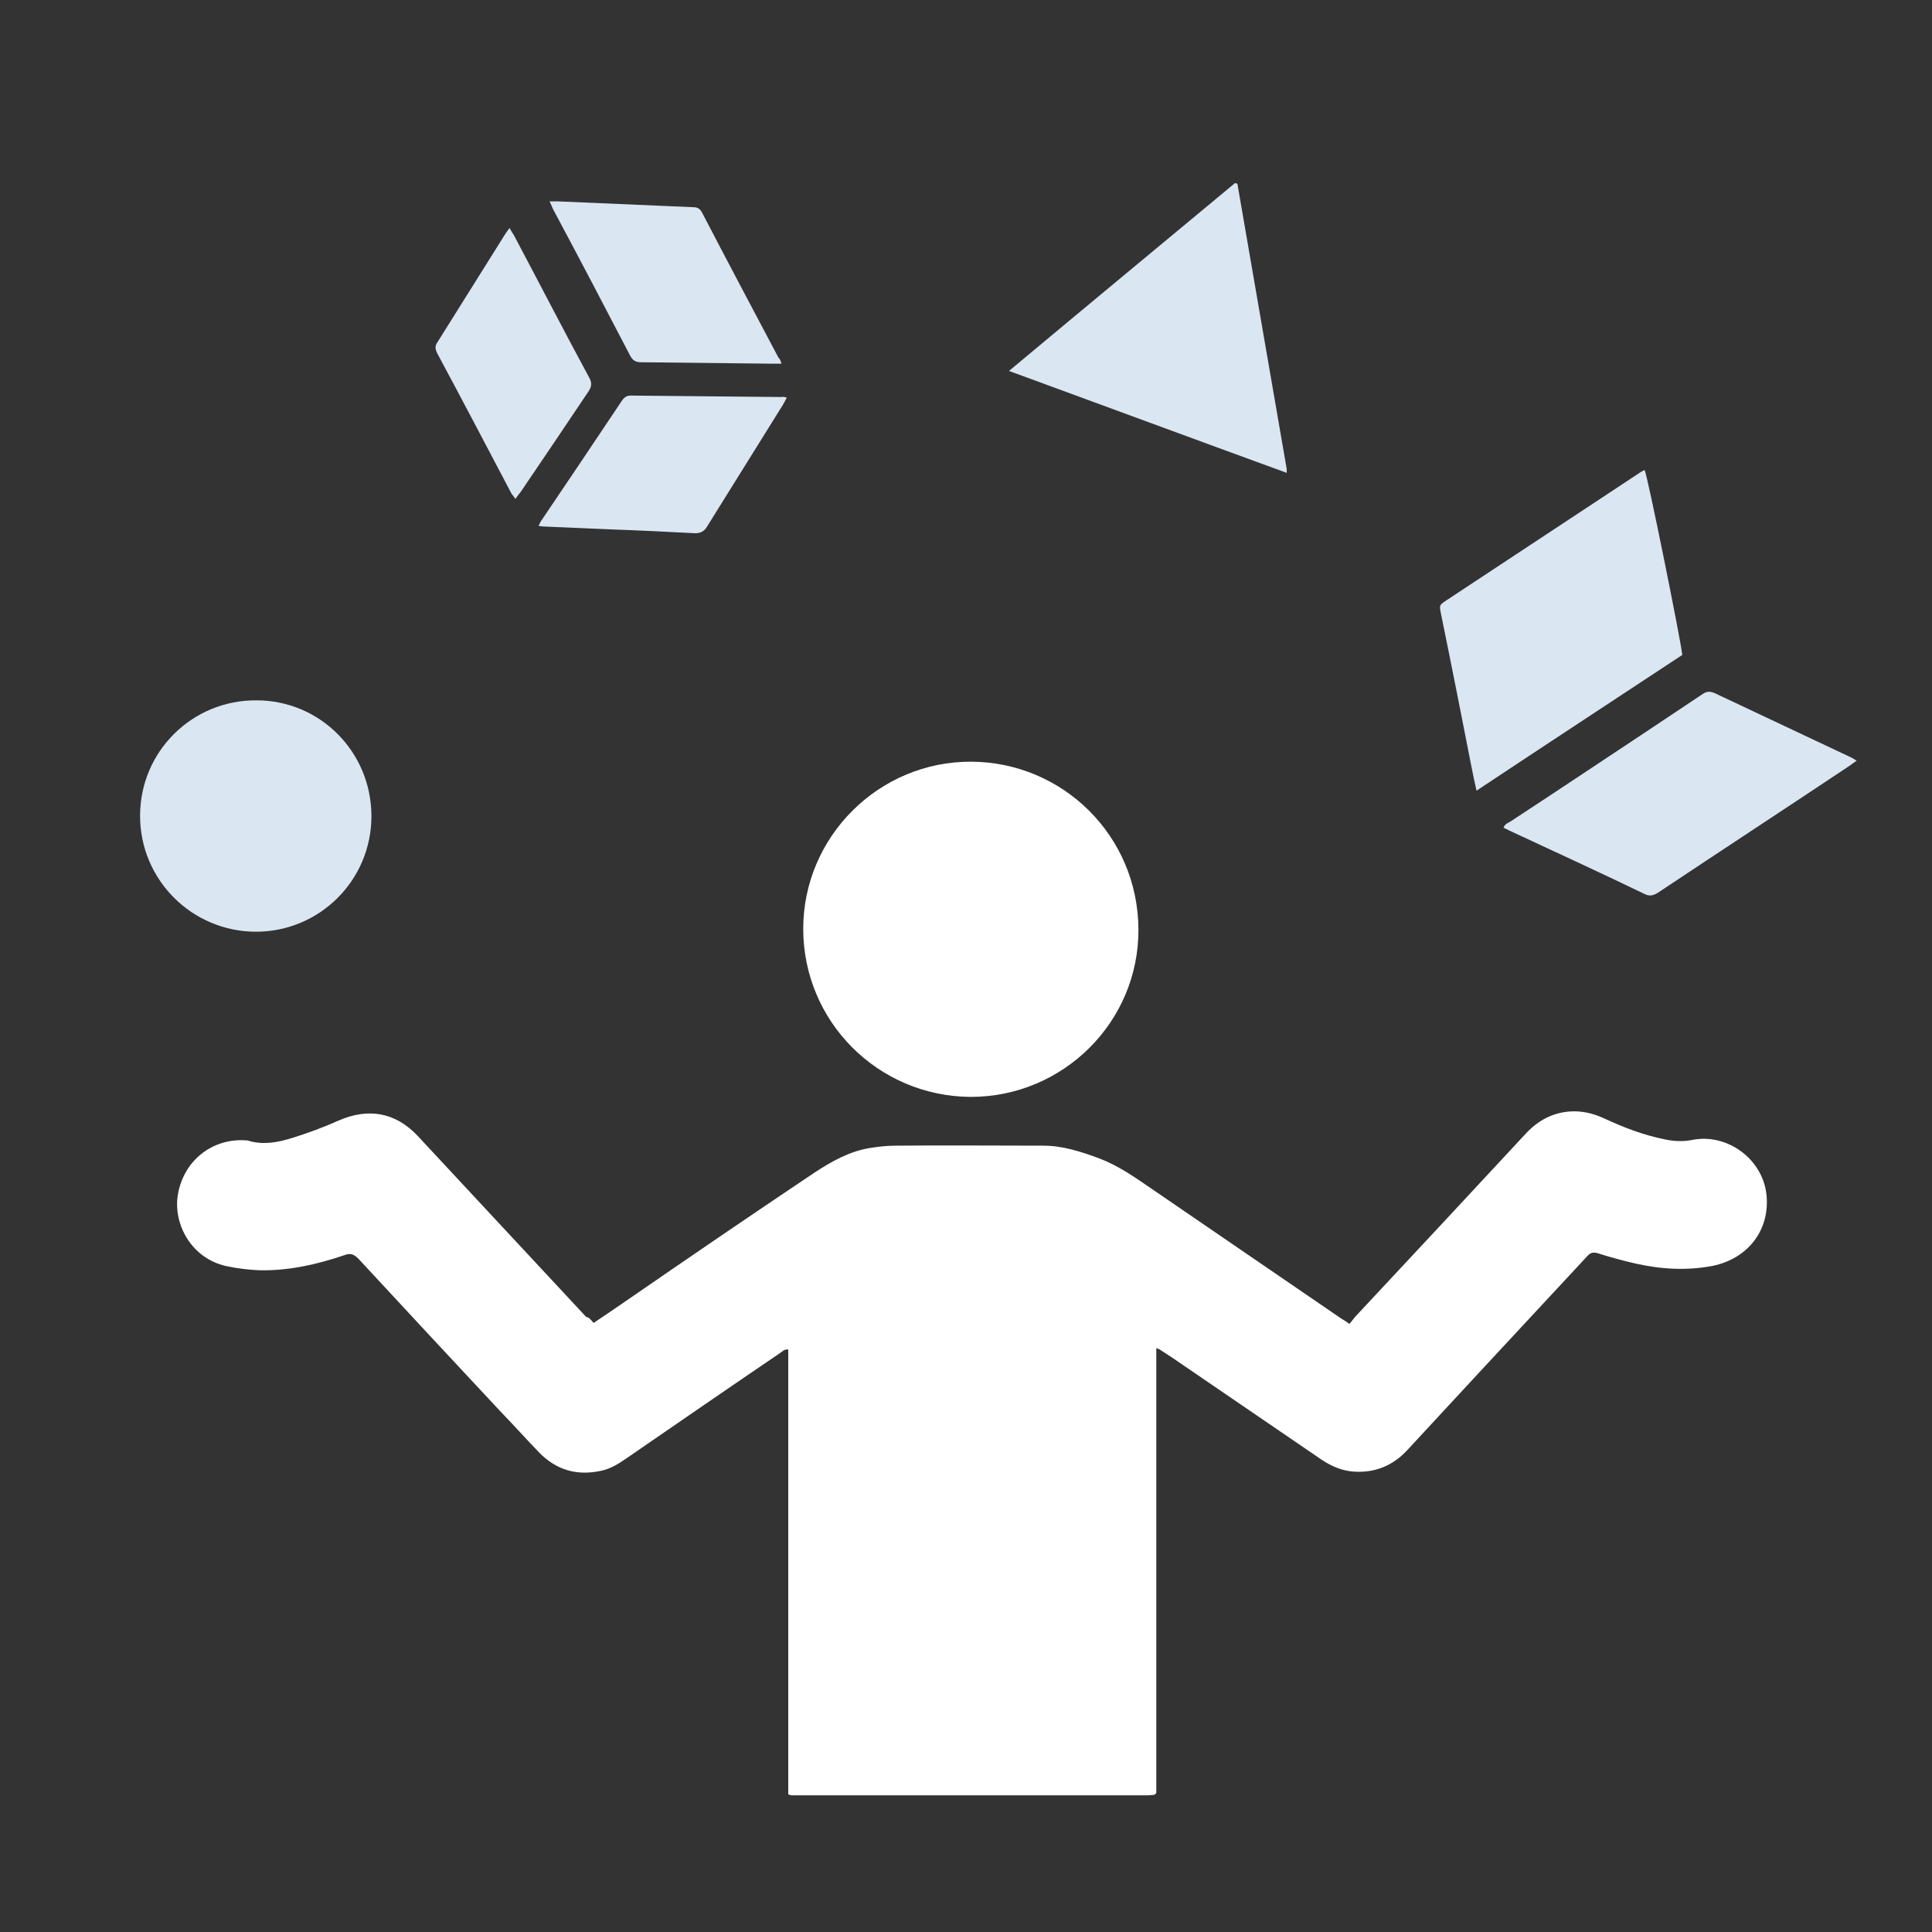 <?xml version="1.0" encoding="utf-8"?>
<!-- Generator: Adobe Illustrator 24.3.0, SVG Export Plug-In . SVG Version: 6.00 Build 0)  -->
<svg version="1.1" xmlns="http://www.w3.org/2000/svg" xmlns:xlink="http://www.w3.org/1999/xlink" x="0px" y="0px"
	 viewBox="0 0 400 400" enable-background="new 0 0 400 400" xml:space="preserve">
<rect x="0" y="0" width="400" height="400" fill="#333333" stroke="none"/>
<g id="Ebene_3" display="none">
	<rect display="inline" fill="#004070" width="400" height="400"/>
</g>
<g id="Ebene_3_Kopie" display="none">
	<rect display="inline" fill="#6D0063" width="400" height="400"/>
</g>
<g id="Ebene_1" display="none">
	<g display="inline">
		<path fill="#FFFFFF" d="M200,319.1c65.8,0,119.2-53.4,119.2-119.3S265.8,80.5,200,80.5S80.8,133.9,80.8,199.8
			S134.2,319.1,200,319.1"/>
	</g>
	<polygon display="inline" fill="#738FB4" points="290.4,173.7 226.1,173.7 226.1,109.3 173.9,109.3 173.9,173.7 109.6,173.7 
		109.6,225.9 173.9,225.9 173.9,290.3 226.1,290.3 226.1,225.9 290.4,225.9 	"/>
</g>
<g id="Ebene_2" display="none">
	<path display="inline" fill="#FFFFFF" d="M239.7,278.8c11.8,8,22.5,15.2,33.1,22.4c8.3,5.6,14,4.6,20.8-2.9
		c11.1-12.2,22.4-24.2,33.6-36.3c2.1-2.2,3.9-2.6,6.9-1.7c7.3,2.2,14.8,3.7,22.4,1.5c5.9-1.7,9.8-7.3,9.3-13.5
		c-0.4-5.6-5.5-11.3-10.9-11c-8.4,0.4-16-1.5-23.5-5c-5.3-2.5-10-0.8-14,3.1c-2.4,2.3-4.6,4.9-6.8,7.3
		c-10.1,10.8-20.2,21.6-30.4,32.6c-1.4-0.8-2.7-1.5-3.9-2.4c-13.8-9.4-27.5-19.1-41.5-28.2c-3.9-2.6-8.6-4.9-13.1-5.4
		c-9.7-1.1-19.6-0.7-29.3-1.2c-9.7-0.5-18.1,2.4-26,8c-14,10-28.3,19.4-42.8,29.3c-12-12.9-23.8-25.5-35.5-38.2
		c-5.4-5.9-10.3-7.3-17.6-4.1c-6.4,2.8-13,4.5-20.2,4.2c-6.5-0.3-11.5,4.1-12.2,10c-0.9,7.5,2.4,12.7,8.9,14.6
		c7.7,2.2,15.2,0.8,22.4-1.5c3.5-1.1,5.3-0.2,7.6,2.3c11.5,12.7,23.2,25.2,35,37.7c5.2,5.5,10.9,5.9,17.4,1.7
		c2.8-1.8,5.5-3.7,8.2-5.6c8.6-5.8,17.1-11.6,26.5-17.9c0,31.6,0,62.2,0,92.9c25.3,0,50.2,0,75.5,0c0-15.5,0-30.6,0-45.8
		C239.7,310.5,239.7,295.2,239.7,278.8z M235.9,193.4c0.7-17.8-14.4-34.2-33.7-34.3c-17.8,0-34.5,12.7-34.5,34.1
		c0,20.3,14.5,34.2,34.3,34.3C221.8,227.7,236.5,211.3,235.9,193.4z M306.8,163.6c13.2-8.7,25.5-17,38.1-25c2.7-1.7,3.5-3.5,2.9-6.4
		c-2.2-10.8-4.3-21.5-6.7-33.2c-14.1,9.3-27.7,18.2-41.6,27.4C301.9,138.5,304.2,150.5,306.8,163.6z M53.5,192.8
		c13.3,0,22.9-9.6,23.4-22.5c0.5-12.4-9.1-24-23.2-23.9c-13.6,0.1-23,10.2-23.3,23.5C30,182.7,40.6,192.8,53.5,192.8z M266.5,98
		c-3.4-19.9-6.7-38.8-10-58.3c-15.3,12.7-30.1,25-45.5,37.8C229.8,84.5,247.7,91.1,266.5,98z M313.1,172c5.7,2.7,10.6,4.4,14.9,7.2
		c9.8,6.4,18.2,6.6,27.7-1.5c8.5-7.2,18.5-12.6,28.4-19.2c-5.2-2.5-10-4-14.1-6.8c-10.5-7.1-15-9.2-23-3.5
		C337.8,154.7,322.7,165.6,313.1,172z M113.2,109.2c0,0,15.6,0.9,24.1,1.3c7.9,0.4,9.4-1.1,13.6-7.9c4.3-6.9,7.3-11.7,12.5-20.1
		c-11,0-20.4,0-29.9,0c-1,0-2.6,0.4-3.1,1.1C124.9,91.8,113.2,109.2,113.2,109.2z M161.3,74.8c-5.4-10.2-10.3-19.7-15.4-29.1
		c-0.4-0.7-1.5-1.4-2.3-1.4c-8.7-0.1-17.5-0.1-26.6-0.1c5.1,9.6,10.3,19.5,15.6,29.3c0.4,0.7,1.7,1.1,2.5,1.1
		C143.5,74.8,151.9,74.8,161.3,74.8z M107.5,103.2c3.2-4.8,13.7-18.6,13.7-18.6s6.3-7.3,1.1-15.1c-4.1-6.2-9.4-15.5-13.2-22.7
		c-5,8-12.1,16.9-16.5,24.2c-0.5,0.9-0.6,2.6-0.1,3.6C97.2,84,102.2,93.3,107.5,103.2z"/>
</g>
<g id="Ebene_4" display="none">
	<g id="CWerfV_1_" display="inline">
		<g>
			<path fill="#FFFFFF" d="M309,232c3.4,12.4,6.7,24.2,10,36.1c0.3,0.9,0.2,2,0,3c-2.6,15.4-5.3,30.8-7.7,46.3
				c-1.6,10.3-3.3,20.5-4.2,30.9c-0.7,7.4,4.5,13.2,11.2,14.1c7.7,1,15.1-3.7,16.5-11c1.7-8.9,2.8-17.9,4.2-26.9
				c2.2-13.5,4.5-27,6.5-40.5c1-6.5,3.1-13.4,1.7-19.5c-5-20.5-11.2-40.7-17.2-61c-2.7-9-8.4-15.3-18-17.1c-2.6-0.5-5.9-0.1-8.1,1.1
				c-13.5,7.5-27.4,9.3-41.9,3.8c-4.9-1.8-7.9,0-10.6,3.5c-4.6,6-6.3,13.1-6.3,20.4c-0.1,35.7,0,71.3,0,107c0,1.6,0.1,3.2,0.2,4.8
				c18.4,0,36.4,0,54.3,0c2.5-14.7,4.8-29.1,7.3-43.5c1.5-8.8,2.5-17.5-0.9-26.1c-0.7-1.7-1.3-3.4-1.6-5.2
				C303.4,245.2,303.7,238.4,309,232z M247.4,183.1c-1.2-1.3-4.5-4.4-6.6-6.3c-0.9-0.8-2.3-1.5-3.4-1.4c-4.3,0.3-8.5,1.4-12.8,1.3
				c-11.2-0.1-23.1,1.6-33.5-1.5c-20.6-6-40.5-14.7-60.7-22.3c-2.9-1.1-5.9-2.5-8.9-2.5c-13.8-0.3-27.7-0.4-41.5,0
				c-12.5,0.3-22.8,7-24.2,20.1c-1.5,12.9-1.3,25.9,1.4,38.6c3.4,15.7,10.2,29.7,23.2,39.9c10.5,8.2,22.7,12.5,35.6,15.1
				c6.5,1.3,13.1,2.2,19.6,3.3c2.4-8.5,7.2-13.5,15.3-13.5c13.9,0,24.3,5.5,28,20c8.9-3.9,12.7-13,7.8-19.9
				c-5.5-7.7-12.7-13.2-23-13.8c-13-0.7-26.2-0.9-39.1-3.1c-23.2-4-35.3-10.9-40-35.1c-1.4-6.9-1.4-14.1-2-21.2
				c0.9-0.5,5.2,2.2,6.1,4.1c2.5,5.3,5.7,10.5,7.1,16.1c3.4,13.6,11.5,21.4,25.2,23.8c7.5,1.3,15,2.6,23.1,3.9c0-13.8,0-26.4,0-39.9
				c29.2,13.8,60.7,20.2,91.3,14.4C238,196.8,240.7,190.1,247.4,183.1z M55.2,326.8c29.8,0,59.1,0,88.7,0c0-9.2-0.1-18,0-26.8
				c0-6.3,0.8-12.7-4.6-17.5c-1.8-1.6-3.8-3.6-6.1-4c-6.8-1.4-13.7-1.8-20.5-3.2c-16-3.4-31.2-8.9-43.2-20.6
				c-5.3-5.1-9.6-11.2-14.3-16.8C55.2,267.3,55.2,296.9,55.2,326.8z M278.9,107.3c-20.3-0.5-38.1,16.7-38.2,37.9
				c0,19.9,16.3,38.2,37.7,37.9c22-0.2,38.1-16.1,38.2-38C316.7,123.3,299.9,107.5,278.9,107.3z M61.9,100.3
				c-0.6,21.2,16.9,37.4,36.5,38c21.5,0.6,38.7-17.5,38.8-37.3c0.1-19.9-15.8-38.5-37.9-38.3C77.1,62.7,61.3,80.8,61.9,100.3z
				 M234,227.5c-4.3,6.3-8.3,13.4-13.4,19.4c-6,6.9-14.2,6.3-22.8,3.7c4.5,10.7,1.6,19.8-4.9,28.1c13.6,4.3,26.1,2.6,38-4
				c1.5-0.8,2.9-3.2,3-4.8C234.1,255.5,234,241.2,234,227.5z M153.1,263.9c-2.5,1.8-4.9,2.6-5.8,4.2c-2.8,5.1-0.4,12,4.4,14.5
				c6.1,3.2,12.8,1.5,16.1-3.9c1.8-3,0.5-4.9-1-7.9C165,267.5,162.2,265.5,153.1,263.9z"/>
		</g>
	</g>
</g>
<g id="THERAPEUTINNEN" display="none">
	<g id="PWtXTb_1_" display="inline">
		<g>
			<path fill="#DAE6F2" d="M305.7,220.1c-1.8,3.2-2.7,6.3-3,9.5c-0.2,2.8,0.1,5.6,0.8,8.4c1.3,5.1,2.6,10.2,3.8,15.4
				c0.2,0.8,0.2,1.8,0.1,2.7c-2.9,15.9-5.8,31.8-8.8,47.6c-1.9,10-3.7,20-5.5,30c-0.3,1.9-0.5,3.8-0.7,5.7c-1.2,0.3-51.7,0.4-53.4,0
				c-0.1-0.3-0.1-0.7-0.2-1c0-0.3,0-0.6,0-1c0-46.3,0-92.7,0-139c0-4.9,1.1-9.6,3.2-14.1c3.6-7.7,9.8-11.9,18.1-13
				c1.9-0.3,3.9-0.3,5.9-0.3c10.9,0,21.9-0.1,32.8,0c2.5,0,5,0.3,7.5,0.6c1.4,0.2,2.7,0.5,4,1c5.5,2.4,10.1,5.9,13.1,11.2
				c1.9,3.3,3.3,6.8,4.4,10.4c5.4,18.9,10.9,37.8,16.5,56.6c1,3.4,1.1,6.7,0.5,10.1c-2.5,14.3-4.8,28.6-7.2,42.9
				c-2.1,12.4-4.1,24.8-6.2,37.2c-0.2,1.4-0.5,2.8-1.1,4.2c-2.7,6.7-10,10.2-16.9,8.2c-6.8-1.9-11.1-8.8-10-15.8
				c2.9-17.2,5.8-34.5,8.7-51.7c1.5-9,3-18,4.5-27c0.2-1.1,0.1-2.1-0.2-3.1c-3.4-11.5-6.7-22.9-10-34.4
				C306.1,221.1,305.9,220.7,305.7,220.1z"/>
			<path fill="#FFFFFF" d="M154.1,204.3c0,11,0,21.7,0,32.5c-0.6,0.1-1.1,0.3-1.6,0.4c-7.4,1-14.7,1.7-22.2,1.6
				c-5.2-0.1-10.4-0.6-15.5-1.8c-5.5-1.3-9.2-4.4-10.6-10.1c-1.2-4.8-2.5-9.6-3.8-14.4c-0.7-2.6-1.4-5.2-2.3-7.8
				c-1.5-4.5-4.1-8.3-7.8-11.3c-0.2-0.2-0.5-0.4-0.8-0.6c-0.1,0-0.2,0-0.4,0c-0.1,0.6-0.2,1.3-0.3,2c-1,9.5-1,19,1.4,28.3
				c0.6,2.2,1.3,4.3,2.2,6.3c4,9.3,10.9,15.2,20.9,17.4c7.4,1.6,14.9,2,22.4,1.8c6.6-0.2,13.1-0.8,19.6-1.8
				c5.4-0.8,10.8-1.8,16.2-2.7c2.8-0.5,5.6-0.8,8.4-0.2c2.2,0.5,4.1,1.4,6,2.6c3.4,2.2,6.5,4.8,9.4,7.7c4.1,4,5.2,10.2,2.9,15.4
				c-2.2,5.2-7.3,8.6-13,8.5c-4.7,0-8.5-1.9-11.4-5.8c-1.2-1.6-2.5-3.2-3.9-4.7c-3.3-3.3-7.3-4.8-11.9-4c-3.1,0.5-6.2,0.9-9.3,1.5
				c-6.6,1.3-11.8,4.8-15.4,10.4c-0.7,1-1.3,1.4-2.6,1.4c-9.3-0.2-18.5-1-27.5-3.6c-17.7-5.2-29.8-16.6-37.1-33.4
				c-3-6.9-4.7-14.1-5.6-21.6c-1.1-9.4-0.9-18.8,0.3-28.2c0.2-2,0.2-4.1,0.4-6.1c0.5-4,1.7-7.8,3.7-11.3c3.4-6.1,8.6-9.7,15.5-11
				c2.2-0.4,4.4-0.6,6.7-0.6c4.2-0.1,36.2-0.1,40.3,0c5.5,0.1,10.7,1.5,15.4,4.3c1.5,0.9,3,2,4.2,3.2c1.2,1.2,2.6,2.1,4.2,2.9
				c10.8,5.4,21.6,10.7,32.9,15c2.5,0.9,5,1.7,7.5,2.7c2.7,1,5.4,0.9,8.2,0.3c5.6-1.3,10.9-3.4,16-5.8c6.6-3,13-6.5,19.2-10.2
				c0.5-0.3,1-0.6,1.7-0.7c-0.2,0.3-0.3,0.6-0.5,0.9c-5.3,7.3-7.8,15.5-7.9,24.5c0,3.1,0,6.3,0,9.4c0,0.8-0.2,1.4-1,1.8
				c-7.5,3.3-15,6.3-23.1,7.9c-6.8,1.4-13.5,1.2-20.2-0.9c-9-2.8-17.6-6.4-26.2-10.3C156.8,205.5,155.6,205,154.1,204.3z"/>
			<path fill="#FFFFFF" d="M67.7,111.4c0-22,17.8-39.9,39.9-39.9c22,0,39.9,17.9,39.9,39.9c0,22-18,39.9-40,39.8
				C84.6,151,67.6,132.4,67.7,111.4z"/>
			<path fill="#DAE6F2" d="M238.3,120.8c0-22,17.9-39.8,40-39.7c21.9,0.1,39.8,18,39.7,39.9c0,21.9-18,39.8-39.9,39.8
				C256.2,160.7,238.3,142.8,238.3,120.8z"/>
			<path fill="#FFFFFF" d="M129.5,287.8c0.1,6.8,2.3,12.6,7.1,17.4c4.7,4.7,10.6,6.9,17.2,6.9c0.4,1.2,0.5,19.6,0.2,21.7
				c-1.2,0.3-91,0.4-92.8,0c0-27.3,0-54.6,0-82.1c0.7,0.2,0.7,0.8,1,1.3c3.8,7.4,8.8,13.7,15.2,18.9c7.3,5.9,15.7,9.8,24.8,12.2
				c7,1.9,14.2,2.9,21.4,3.3C125.5,287.6,127.5,287.7,129.5,287.8z"/>
			<path fill="#DAE6F2" d="M208.6,255.3c1-0.8,1.9-1.6,2.7-2.4c2.7-2.6,4.8-5.6,6.6-8.8c3.4-5.9,5.8-12.2,7.9-18.7
				c0.7-2.2,1.4-4.4,2.4-6.6c0,0.3,0.1,0.6,0.1,1c0,18.1,0,36.3,0,54.4c0,1.1-0.5,1.7-1.3,2.4c-6.2,4.8-12.9,8.7-20,12
				c-9.5,4.3-19.4,7.3-29.5,10c-3.8,1-7.5,1.6-11.3,2.2c-3.8,0.6-7.6,1.3-11.4,1.8c-7.5,1-14.5-4.4-15.7-11.9
				c-1.2-7.5,3.9-14.9,11.4-16.2c3-0.6,6.1-1,9.2-1.5c1.2-0.2,2.2,0.1,3.1,0.9c0.9,0.8,1.7,1.7,2.4,2.6c1.1,1.4,2.2,2.8,3.1,4.2
				c3.2,4.8,7.9,7.1,13.4,8.1c12.2,2,24-5.4,27.5-17.2c1.4-4.9,1.3-9.8-0.2-14.6C209,256.3,208.8,255.9,208.6,255.3z"/>
		</g>
	</g>
</g>
<g id="PAEDAGOGINNEN" display="none">
	<g id="ZznafW_1_" display="inline">
		<g>
			<path fill="#FFFFFF" d="M205.5,340.5c-2.1,0.4-88.1,0.3-89.3,0c0-4.2,0-8.4,0-12.6c1.8-0.3,3.5-0.5,5.3-0.9
				c3.8-0.7,7.6-1.7,11.1-3.3c8.9-4.1,13.6-11.2,13.7-20.9c0.1-8.7-3.9-15.4-11.4-20c-0.4-0.2-0.8-0.5-1.2-0.7
				c-0.1-0.1-0.1-0.2-0.3-0.3c0.4-0.4,0.9-0.9,1.3-1.3c6-5.8,11.9-11.6,17.9-17.4c0.8-0.7,1.3-1.5,1.5-2.6c0.4-1.9,0.9-3.8,1.4-5.8
				c0.2-0.8,0.2-1.7,0-2.5c-4.6-18.1-9.2-36.2-13.8-54.4c-0.3-1-0.7-1.7-1.7-2c-1.1-0.4-2.2-0.9-3.3-1.3c-3.2,3.1-6.4,6.3-9.8,9.6
				c-0.4-1.8-0.7-3.3-1-4.8c-0.3-1.6-0.6-3.1-1-4.7c-0.1-0.4-0.4-0.9-0.7-1.1c-1.3-0.7-2.7-1.4-4.1-2.1c-0.5,0.5-0.9,0.8-1.3,1.2
				c-11,10.7-21.9,21.4-32.9,32c-0.9,0.9-1.1,1.6-0.8,2.8c3.9,17.9,7.7,35.8,11.6,53.7c0.3,1.2,0.7,2.3,1,3.5c0.2,1,0.8,1.6,1.5,2.2
				c5.7,4.9,12.1,5.6,19,3.2c3-1.1,5.9-1.4,8.9-0.6c5.7,1.5,9.9,6.4,10.3,12.3c0.5,5.8-2.7,11.3-8,13.7c-3.5,1.6-7.2,2.6-11,3.1
				c-8.4,1.2-16.7,0.5-24.6-2.8c-7.4-3.1-13.5-7.8-18.6-14c-1.4-1.8-2.4-3.8-3-5.9c-1.5-5.6-3.1-11.2-4.4-16.9
				c-3.4-15.7-6.7-31.5-10-47.2c-0.7-3.2-1.3-6.5-2-9.7c-1.2-6,1.3-11.6,6.5-14.8c12.1-7.5,24.2-15,36.3-22.5
				c7.9-4.9,15.8-9.8,23.6-14.7c1.4-0.8,2.7-1.7,4-2.7c3.6-2.6,7.7-3.8,12.1-4.1c3.2-0.2,6.5-0.3,9.7-0.3c11.5,0,22.9,0,34.4,0
				c2.5,0,4.8,0.5,7.1,1.5c12.9,5.8,25.9,11.2,39.1,16.1c0.8,0.3,1.4,0.7,1.8,1.4c2.8,5,6.4,9.4,10.8,13.2c0.3,0.2,0.6,0.4,0.9,0.6
				c-7.5,7.7-6.9,7.3-11,16.2c-8.5-2.7-16.9-6-25.4-9.3C205.5,248.8,205.5,294.6,205.5,340.5z"/>
			<path fill="#DAE6F2" d="M302.8,245.5c-0.4,0.6-0.7,1-1,1.5c-3.4,5.7-4.4,11.8-2.8,18.2c1.3,5.1,2.7,10.2,4.1,15.3
				c0.3,0.9,0.3,1.8,0.2,2.8c-1.7,10.5-3.4,20.9-5.1,31.4c-1.3,8.2-2.6,16.3-3.9,24.5c-0.1,0.5-0.2,0.9-0.3,1.4
				c-18.2,0-36.2,0-54.4,0c0-0.6-0.1-1.2-0.1-1.7c0-4.3,0-8.5,0-12.8c0-33.3,0-66.7,0-100c0-5.4,1.3-10.6,3.9-15.3
				c1.8-3.2,4.2-5.7,7.3-7.6c0.9-0.5,1.6-0.6,2.5-0.2c6.7,3,13.8,4.3,21.2,4.1c7.2-0.2,14.1-2,20.6-5.2c0.4-0.2,0.9-0.4,1.3-0.6
				c0.1,0,0.2,0,0.5-0.1c-0.2,0.8-0.3,1.5-0.5,2.2c-0.8,3.6-0.9,7.2,0.1,10.8c0.6,2.2,1.5,4.2,2.8,6c4,5.4,9.2,8.8,15.9,9.8
				c3.9,0.6,7.4-0.3,10.7-2.3c0.5-0.3,0.9-0.6,1.4-0.8c0,0,0.1,0,0.3-0.1c0.2,0.5,0.4,0.9,0.5,1.4c4.1,14.2,8.2,28.4,12.3,42.5
				c0.7,2.5,1.5,4.9,2,7.4c0.3,1.5,0.4,3.1,0.2,4.6c-1.4,9.4-3,18.8-4.5,28.3c-1.6,9.7-3.1,19.4-4.7,29c-1.3,7.9-2.5,15.9-3.8,23.8
				c-1.2,7.1-7.4,12.1-14.6,12.1c-7.1-0.1-13.1-5.3-14.3-12.2c-0.5-2.8,0.1-5.5,0.6-8.2c1.5-9.6,3.1-19.3,4.6-28.9
				c1.5-9.6,3.1-19.3,4.6-28.9c0.8-4.9,1.6-9.8,2.4-14.7c0.1-0.8,0.1-1.7-0.1-2.5c-3.1-11.1-6.2-22.3-9.3-33.4
				C303.2,246.5,303.1,246.1,302.8,245.5z"/>
			<path fill="#FFFFFF" d="M160.7,75c21.1,0,38.3,17.1,38.3,38.2c0,21.2-17.2,38.4-38.3,38.3c-21.2-0.1-38.2-17.2-38.2-38.3
				C122.5,92.1,139.6,75,160.7,75z"/>
			<path fill="#DAE6F2" d="M272.9,119.8c21.1,0,38.1,17,38.1,38.1c0,21.1-17.1,38.2-38.1,38.2c-21,0-38.1-17.1-38.1-38.2
				C234.8,136.9,251.9,119.8,272.9,119.8z"/>
			<path fill="#DAE6F2" d="M134.9,260.8c-0.7,0.6-1.1,1-1.5,1.3c-7.7,6.3-15.4,12.5-23,18.8c-0.7,0.6-1.3,1.3-2.4,0.7
				c-1.2-0.6-2.5-0.9-2.9-2.5c-0.8-3.8-1.7-7.6-2.5-11.4c-2.6-12.3-5.2-24.7-7.9-37c-0.3-1.3-0.1-2.1,0.9-3.1
				c7.4-7.1,14.7-14.3,22-21.4c0.3-0.3,0.7-0.6,1.2-1c0.2,0.6,0.3,1,0.4,1.5c3.2,15.9,6.5,31.8,9.6,47.8c0.4,2,1.3,3.6,2.5,5
				c0.3,0.3,0.8,0.5,1.2,0.7C133.3,260.5,133.9,260.6,134.9,260.8z"/>
			<path fill="#FFFFFF" d="M315.3,193.6c3.8,0.4,7.5,1.8,10.5,4.7c2.4,2.3,3.1,5.1,1.9,8.2c-1.3,3.1-2.6,6.2-4.6,8.9
				c-3,4.2-6,4.8-10.4,2.2c-5.5-3.1-7.2-7.3-5.4-13.3c0.5-1.6,1.2-3.2,1.9-4.7c0.5-1.2,1.1-2.3,1.6-3.5
				C311.7,194.1,312.6,193.6,315.3,193.6z"/>
			<path fill="#DAE6F2" d="M146.4,250.5c-3.6-0.7-7-1.5-10.7-2.2c-0.3-1.5-0.7-3-1-4.5c-1.8-9-3.6-18.1-5.5-27.1
				c-0.3-1.4,0-2.4,1.1-3.3c1.8-1.6,3.5-3.4,5.2-5c0.2,0,0.3,0,0.4,0c0,0,0.1,0.1,0.1,0.1c0.1,0.2,0.2,0.5,0.3,0.7
				c3.4,13.6,6.9,27.1,10.3,40.7C146.5,250,146.4,250.1,146.4,250.5z"/>
		</g>
	</g>
</g>
<g id="PFLEGENDE" display="none">
	<path display="inline" fill="#FFFFFF" d="M157.4,225.8c0,2.4,0,4.9,0,7.4c-1.4,0.1-2.6,0.1-3.9,0.3c-5.1,0.8-10.2,1.7-15.3,2.5
		c-8.6,1.4-17.3,2.3-26.1,2.3c-5.3,0-10.6-0.5-15.8-1.8c-4.6-1.1-7.5-3.6-8.7-8.3c-1.1-4.4-2.3-8.9-3.5-13.3
		c-0.2-0.8-0.4-1.5-0.7-2.3c-0.2,0.2-0.3,0.2-0.3,0.3c-2.3,5.9-4.1,11.9-4,18.3c0,1.3,0.2,2.7,0.4,4c0.6,3,2.2,5.5,4.7,7.4
		c3.1,2.4,6.8,3.8,10.6,4.7c7.3,1.7,14.7,2,22.1,1.8c6.4-0.2,12.8-0.8,19.1-1.8c5.4-0.8,10.8-1.7,16.2-2.7
		c5.6-1.1,10.6-0.1,15.1,3.2c2.8,2.1,5.5,4.2,8.1,6.6c4.6,4.3,5.9,10.9,3.3,16.6c-2.5,5.7-8.3,9.2-14.5,8.7
		c-3.3-0.2-6.2-1.5-8.7-3.7c-2-1.8-2.1-1.7-4.6-1.3c-12.3,2.2-24.7,3.8-37.3,3.8c-9.6,0-19.1-0.7-28.3-3.3c-7-2-13.5-4.9-19.2-9.5
		c-9-7.1-14.2-16.4-15.8-27.7c-1.3-8.7-0.2-17.2,2.2-25.6c3.8-13.5,10.1-25.8,18.1-37.4c0.3-0.4,0.6-0.9,0.9-1.3
		c3.8-5.5,9.2-8.6,15.8-9.2c4.3-0.4,8.6-0.4,12.9-0.4c12.6,0,25.3,0,37.9,0c4.9,0,9.2,1.4,13.2,4.1c2.5,1.6,4.6,3.6,6.6,5.8
		c3,3.2,5.6,6.7,8,10.3c4.6,7,9.1,14.2,13.8,21.1c3,4.5,6.3,8.7,9.5,13c1.1,1.4,2.4,2.7,3.6,4c2.5,2.6,5.4,4.7,8.7,6.4
		c8.4,4.2,17.2,7.3,26.3,9.8c0.5,0.1,1,0.2,1.4,0.4c0.3,0.2,0.7,0.5,0.7,0.9c0.4,3.2,0.7,6.3,1,9.6c-0.3,0.1-0.7,0.3-1.1,0.4
		c-9.5,2.9-19.1,5.7-28.6,8.6c-1,0.3-1.6,0.1-2.4-0.6c-2.6-2.4-5.6-4.3-9.2-5c-0.4-0.1-0.9-0.1-1.3-0.2c-0.4-0.2-0.9-0.4-1.1-0.7
		c-4.3-6.7-10.6-11.2-17.2-15.2c-1.5-0.9-3.2-1.5-4.8-2.1c-0.8-0.3-1.5-0.7-2-1.5c-1.5-2.1-3.1-4.2-4.6-6.3
		c-0.3-0.4-0.6-0.8-0.9-1.3C157.6,225.7,157.5,225.7,157.4,225.8z M157.4,200.9c0-12-9.6-21.7-21.6-21.7c-12,0-21.6,9.6-21.6,21.7
		c0,12,9.6,21.7,21.6,21.7C147.8,222.6,157.4,212.9,157.4,200.9z"/>
	<path display="inline" fill="#DAE6F2" d="M207.2,268.1c9.2-2.8,18.3-5.5,27.4-8.2c0.3,0.6,0.6,1.1,0.8,1.5
		c8,14.8,20.4,23.6,36.9,26.4c2.9,0.5,2.3-0.1,3.4,2.7c1.3,3.3,2.7,6.5,3.1,10.1c0.4,3.2,0.4,6.4-0.5,9.5c-0.8,2.7-2.3,4.9-4.4,6.7
		c-0.8,0.7-1.5,1.4-2.2,2.1c-3.8,3.7-8.1,6.6-13.3,8.3c-18.7,6.2-37.4,12.5-56,18.8c-2.1,0.7-4.2,1.1-6.4,1.1
		c-24.4,0.1-48.8,0.3-73.2,0.4c-3,0-6,0.2-8.9-0.1c-7-0.6-12.7-6.6-13-13.6c-0.4-7.4,4.5-13.9,11.6-15.3c1.3-0.3,2.6-0.3,4-0.3
		c21.4-0.2,42.7-0.3,64.1-0.4c4.3,0,8.6-0.1,13-0.2c0.7,0,1.5-0.1,2.2-0.4c11.2-3.7,22.3-7.5,33.5-11.2c0.4-0.1,0.8-0.3,1.2-0.5
		c-1.3-1.5-3.6-2.4-8.9-3.8C218.2,290.1,213.7,278.8,207.2,268.1z"/>
	<path display="inline" fill="#DAE6F2" d="M44.2,263.7c1.5,0,2.7,0,4,0c0.7,0,1,0.5,1.4,0.9c1.4,1.6,2.7,3.2,4.1,4.7
		c7.6,7.9,16.9,12.9,27.2,16c6.7,2,13.5,3.1,20.4,3.7c10.2,0.8,20.5,0.5,30.6-0.6c5.5-0.6,11-1.4,16.5-2.2c1.3-0.2,2.3-0.1,3.4,0.7
		c15.7,9.7,36.3-0.1,38.7-18.4c0.1-0.8,0.2-1.7,0.3-2.8c0.6,0.5,1,0.8,1.4,1.1c2.1,2,3.9,4.3,5.4,6.7c5.6,8.9,9.6,18.5,12.4,28.6
		c0.1,0.2,0.1,0.5,0.1,0.9c-0.5,0.2-0.9,0.4-1.3,0.5c-4.9,1.6-9.7,3.2-14.6,4.8c-0.9,0.3-1.9,0.4-2.8,0.4
		c-18.2,0.1-36.3,0.3-54.5,0.4c-7.1,0.1-14.3,0.1-21.4,0.2c-12.4,0.1-22.3,8.9-23.9,21.3c-0.4,3.6,0,7.2,1.2,10.7
		c0.2,0.5,0.3,1,0.6,1.6c-16.5,0-32.8,0-49.2,0C44.2,316.4,44.2,290.1,44.2,263.7z"/>
	<path display="inline" fill="#DAE6F2" d="M286.6,288c17.8-3.2,31-12.5,38.5-29c7.4-16.5,5.7-32.6-3.7-48.2
		c15.8-0.1,31.2,1.3,46.7,3.3c-0.2,0.7-0.3,1.1-0.4,1.5c-10.9,30.6-21.8,61.1-32.6,91.7c-3.9,11.1-11.3,19.1-21.5,24.8
		c-7.4,4.1-15.4,6.8-23.6,8.6c-8.3,1.8-16.7,2.8-25.2,3.3c-8.7,0.5-17.5,0.4-26.2-0.1c-0.3,0-0.5-0.1-0.9-0.1c0.3-0.7,1-0.7,1.5-0.9
		c10.8-4.2,21.6-8.3,32.4-12.4c3.9-1.5,7.5-3.4,10.5-6.3c4.7-4.5,7.2-10.1,7.8-16.5c0.6-6.1-0.4-12-2.6-17.7c-0.2-0.5-0.4-1-0.5-1.5
		C286.6,288.4,286.6,288.3,286.6,288z"/>
	<path display="inline" fill="#FFFFFF" d="M150.8,114.3c0.2,20.3-16.3,38.9-39,38.9c-22.5,0-39.1-18.4-39-39.1
		c0.1-21.6,17.5-39,39.2-38.9C134.2,75.3,151,93.6,150.8,114.3z"/>
	<path display="inline" fill="#DAE6F2" d="M240.8,238.5c0-21.5,17.4-38.9,39-38.9c21.6,0,39,17.4,39,39.1
		c0,21.5-17.5,38.9-39.1,38.8C258.1,277.5,240.8,260.1,240.8,238.5z"/>
	<path display="inline" fill="#DAE6F2" d="M131.3,185.7c0,3.7,0,7.2,0,10.8c-2,0-3.7,0-5.5,0c-1.7,0-3.5-0.1-5.2,0.1
		c-0.3,2.6-0.2,7.6,0.2,8.9c3.4,0,6.8,0,10.5,0c0,3.6,0,7.1,0,10.7c3.1,0.1,5.9,0.1,8.8,0c0.2-3.7-0.1-7.2,0.2-10.8
		c3.6,0,7,0,10.6,0c0-3,0-5.9,0-8.9c-3.6,0-7.1,0-10.6,0c-0.2-3.7,0-7.2-0.1-10.7C137.2,185.7,134.4,185.7,131.3,185.7z"/>
	<path display="inline" fill="#FFFFFF" d="M131.3,185.7c3.1,0,5.9,0,8.9,0c0.2,3.6,0,7.1,0.1,10.7c3.6,0,7.1,0,10.6,0
		c0,3.1,0,5.9,0,8.9c-3.5,0-6.9,0-10.6,0c-0.4,3.6,0,7.1-0.2,10.8c-2.9,0.1-5.8,0.1-8.8,0c0-3.6,0-7.1,0-10.7c-3.7,0-7.1,0-10.5,0
		c-0.4-1.3-0.5-6.3-0.2-8.9c1.7-0.2,3.4-0.1,5.2-0.1c1.8,0,3.5,0,5.5,0C131.3,192.8,131.3,189.3,131.3,185.7z"/>
</g>
<g id="ANGEHOERIGE" display="none">
	<path display="inline" fill="#FFFFFF" d="M123.2,169.5c-0.3,0.6-0.5,1-0.7,1.4c-4.2,8.6-2.8,18.4,3.7,25.4c2.8,3,5.6,5.9,8.4,8.8
		c0.5,0.5,0.7,1,0.7,1.7c0,4.3,0,8.5,0,12.8c-0.1,6.2-0.2,12.4-0.2,18.5c0,32.2,0,64.3,0,96.5c0,0.7,0,1.5,0,2.2
		c-1.4,0.4-78.9,0.4-80.6,0.1c0-10.2,0-20.4,0-30.7c0.7,0,1,0.5,1.4,0.9c5.6,4.8,11.1,9.7,16.7,14.4c2.6,2.2,5.3,4.1,8.1,6
		c4.2,2.8,8.9,4.3,14,4.3c11.1-0.1,20.4-8.6,21.7-19.6c1-8.6-3.3-17.9-12-22.4c-1-0.5-2.1-1.1-2.9-1.9c-6.3-5.4-12.6-10.8-18.8-16.4
		c-5.9-5.3-11.7-10.9-17.6-16.3c-0.3-0.3-0.7-0.6-1.1-0.9c0.3-0.7,0.5-1.3,0.7-1.8c2.1-5,4.3-10,6.4-15c2.6-6.3,2.3-12.6-0.7-18.7
		c-0.2-0.4-0.4-0.7-0.8-1.3c-5.6,12.8-10.7,25.6-15.7,38.4c0.3,0.3,0.5,0.6,0.8,0.9c12.3,11.6,24.6,23.2,37.5,34.2
		c1.5,1.2,2.9,2.5,4.5,3.6c1.3,1,2.7,1.9,4.1,2.7c5.9,3.1,8.9,9.8,7.1,16.2c-1.8,6.4-7.9,10.5-14.6,10c-2.7-0.2-5.1-1-7.3-2.5
		c-2.7-1.8-5.3-3.6-7.8-5.6c-9.7-7.9-18.9-16.4-28.1-24.9c-7.3-6.8-14.5-13.7-21.8-20.5c-3.1-2.9-4.6-6.5-4.5-10.7
		c0.1-1.5,0.4-3,0.9-4.4c7.5-19.7,15.2-39.3,24.1-58.3c1.6-3.4,3.3-6.7,5.1-9.9c1.8-3,3.7-6,5.8-8.8c3.3-4.6,8-7,13.5-8.1
		c0.4-0.1,0.8-0.2,1.3-0.2c1.9-0.3,3.6-0.2,5.5,0.5c12.3,4.4,24.5,4.3,36.7-0.3C118.8,168.6,120.9,169.2,123.2,169.5z"/>
	<path display="inline" fill="#DAE6F2" d="M250.8,249c-2.5,0.4-4.8,0.7-7.1,1c-1.7,0.2-3.5,0.5-5.2,0.8c-3.5,0.6-6.6,2-9.5,4
		c-0.5,0.3-1,0.6-1.7,1.1c0-0.8-0.1-1.4-0.1-1.9c0-4,0-8,0-12c0-2.4-1.5-4.1-3.9-4.6c-2.5-0.5-5,1.3-5.4,3.8
		c-0.1,0.6-0.1,1.3-0.1,1.9c0,6.6,0,13.2,0,19.8c0,1.2-0.3,2.1-1,3.1c-6.5,8.1-6.5,19.5-0.1,27.6c0.8,1,1.1,1.9,1.1,3.2
		c0,14.6,0,29.1,0,43.7c0,0.6,0,1.3,0,2.1c-3.5,0.3-6.8,0.1-10.1,0.1c-3.4,0-6.7,0-10.1,0c-3.3,0-6.6,0-9.9,0c-3.3,0-6.7,0-10.2,0
		c0-0.9,0-1.7,0-2.4c0-32.2,0-64.4,0-96.6c0-0.6,0-1.3,0-1.9c-0.2-2.5-2.1-4.4-4.6-4.4c-2.5,0-4.5,1.8-4.7,4.3c-0.1,0.6,0,1.3,0,1.9
		c0,34.3,0,68.7,0,103c0,1.3,0,2.7-0.2,4c-0.9,5.6-5,9.1-10.7,9.3c-1.3,0.1-2.7,0-4-0.2c-2.9-0.5-5.1-2-6.7-4.5
		c-1.2-2-1.9-4.2-2-6.5c0-0.8,0-1.6,0-2.4c0-39.7,0-79.5,0-119.2c0-5.1,0.2-10.2,0.3-15.3c0-0.4,0.1-0.7,0.2-1.2
		c8.1,1.4,15.2-0.5,20.9-6.6c5.7-6,7.1-13.3,5.2-21.5c0.7,0.4,1.1,0.6,1.4,0.8c9.8,6.3,20.6,8.9,32.1,7.9
		c10.2-0.9,19.3-4.6,27.3-11.1c1.1-0.9,2-1.2,3.3-0.7c1.1,0.5,2.3,0.8,3.4,1.3c7.3,3.2,11.1,8.8,11.9,16.7c0.2,1.8,0.2,3.6,0.2,5.4
		c0,14.7,0,29.3,0,44C250.8,247.5,250.8,248.2,250.8,249z"/>
	<path display="inline" fill="#FFFFFF" d="M324.2,187.3c-2.6,2.5-4.4,5.1-5.6,8.2c-1.1,2.9-1.6,6-1.5,9.1c0.1,4.5-0.3,9.1-1.4,13.5
		c-0.3,1.3-0.8,2.7-1.2,4c-1.5,4.4-4.2,7.8-8.2,10.3c-4.9,3.1-10.1,5.4-15.6,7.4c-9.7,3.5-19.6,5.7-29.7,7.6c-0.2,0-0.5,0-1,0
		c0-0.7,0-1.4,0-2.1c0-14.8,0-29.5,0-44.3c0-3.7-0.4-7.3-1.5-10.9c-2.6-8.4-8-14.2-15.9-17.8c-0.6-0.3-1.2-0.6-2-0.9
		c0.3-0.5,0.5-0.9,0.8-1.3c3.7-5.2,6.3-10.9,7.8-17.1c0.2-0.9,0.7-1.5,1.4-2c2.7-1.6,5.6-2.7,8.7-2.8c4.7-0.2,9.5-0.2,14.2-0.2
		c0.7,0,1.5,0.3,2.2,0.5c5.5,1.9,11.2,2.9,17.1,2.8c5.5,0,10.9-0.9,16.1-2.8c1.3-0.5,2.7-0.7,4.1-0.7c3.6,0.1,7.3,0,10.9,0.2
		c3.8,0.3,7.3,1.4,10.6,3.3c4.4,2.5,7.2,6.2,9,10.8c2.6,6.8,4.5,13.8,6,20.9c1.7,8.3,2.7,16.6,2.6,25.1c-0.1,8.6-1.3,17.1-4.2,25.3
		c-4.4,12.2-12.2,21.6-23.1,28.5c-8.1,5.1-16.8,8.8-25.8,11.8c-10.8,3.6-21.9,6.2-33.2,8.1c-5.8,1-11.6,1.8-17.4,2.6
		c-0.9,0.1-1.7,0.5-2.4,1.2c-1,1.1-2,2.1-3,3.1c-5,5-12.8,5.1-17.9,0.3c-5.1-4.8-5.4-12.7-0.7-17.9c2.1-2.3,4.4-4.4,6.7-6.6
		c3.4-3.2,7.4-4.7,12.1-5.3c12.4-1.5,24.7-3.5,36.8-6.7c8.8-2.3,17.5-5.1,25.6-9.3c1.8-0.9,3.6-2,5.4-3.1
		c7.7-4.7,12.2-11.7,14.1-20.4c1.3-5.9,1.6-11.9,1-18c-0.4-4.3-1.1-8.6-1.7-12.8C324.5,188.6,324.4,188.1,324.2,187.3z"/>
	<path display="inline" fill="#FFFFFF" d="M139.3,120.6c0.2,22.8-18.6,41.8-41.6,41.7c-23-0.1-41.6-18.6-41.7-41.6
		C55.9,97.7,74.6,79,97.6,79C120.9,78.9,139.4,98.1,139.3,120.6z"/>
	<path display="inline" fill="#FFFFFF" d="M251.3,100.6c-0.2-22,17.7-41.4,41.4-41.4c22.7,0,41.3,18.6,41.3,41.4
		c-0.1,23.9-19.6,41.4-41.4,41.4C269.9,141.9,251.1,123.2,251.3,100.6z"/>
	<path display="inline" fill="#DAE6F2" d="M241.4,140.7c0,22.9-18.5,41.4-41.4,41.4c-22.7,0-41.3-18.6-41.3-41.4
		c0-22.9,18.6-41.3,41.5-41.3C222.5,99.3,241.4,117.7,241.4,140.7z"/>
	<path display="inline" fill="#FFFFFF" d="M260.2,292.5c2.6-0.5,5.2-0.9,7.7-1.3c15.1-2.7,30-6.3,44.3-12.1
		c7.4-3,14.4-6.6,20.9-11.2c3.6-2.6,7-5.4,10-8.7c0.3-0.3,0.6-0.6,0.9-0.9c0.4,1.3,0.4,69.1,0.1,70.9c-27.9,0-55.8,0-83.8,0
		c-0.1-0.4-0.2-0.9-0.2-1.3c0-11.4,0-22.7,0-34.1C260.1,293.4,260.2,293,260.2,292.5z"/>
	<path display="inline" fill="#DAE6F2" d="M227.2,301c4.3,1.2,8.5,1.4,12.6,0.3c4.1-1.1,7.6-3.3,10.7-6.5c0.1,0.6,0.2,1,0.2,1.3
		c0,17.3,0,34.6,0,52c0,1.1-0.1,2.1-0.3,3.2c-0.9,4.6-4.4,8-9,8.5c-1.9,0.2-3.8,0.2-5.7-0.1c-3-0.4-5.2-2.1-6.7-4.7
		c-1.3-2.2-1.9-4.5-1.9-7c0-15.1,0-30.3,0-45.4C227.1,302.1,227.2,301.7,227.2,301z"/>
	<path display="inline" fill="#FFFFFF" d="M129.5,180.3c0.3-4.8,2.8-8.9,7.7-11c5-2.1,9.7-1.4,13.7,2.3c3.1,2.9,6,6,8.7,9.2
		c4.4,5.2,3.8,12.9-1.2,17.5c-4.9,4.6-12.6,4.6-17.4-0.1c-2.9-2.9-5.7-5.9-8.5-8.9C130.4,186.9,129.5,184,129.5,180.3z"/>
</g>
<g id="STUDIERENDE" display="none">
	<path display="inline" fill="#FFFFFF" d="M260.9,269c0.1,0,0.2-0.1,0.4-0.1c0.2,0.3,0.4,0.6,0.5,0.9c3,6.3,6,12.6,8.9,18.9
		c0.3,0.6,0.5,1.4,0.5,2.1c0.2,17.4,0.4,34.9,0.7,52.3c0.1,5.9,0.1,11.7,0.3,17.6c0.2,5.9,3.1,10.2,8.6,12.4
		c5.5,2.2,10.6,1.2,14.9-2.9c2.8-2.6,4.2-6,4.2-9.9c-0.1-7.9-0.2-15.8-0.3-23.7c-0.2-16.5-0.4-33.1-0.6-49.6c0-2.7-0.6-5.1-1.8-7.5
		c-8.7-18.3-17.3-36.7-26.1-55c-3.2-6.7-8.5-11.4-15.1-14.6c-3-1.4-6.2-1.9-9.5-1.9c-12.5,0-25.1-0.1-37.6-0.1c-2,0-4,0.1-6.1,0.2
		c-3.3,0.2-6.2,1.5-8.6,3.8c-0.5,0.4-1,0.8-1.5,1.2c-1.3,0.8-2.6,1.5-3.8,2.3c-15.5,9.6-31,19.2-46.5,28.8
		c-5.5,3.4-11.1,6.8-16.6,10.3c-5.3,3.2-7.7,8.7-6.6,14.8c0.6,3.2,1.3,6.4,1.9,9.5c3.3,15.7,6.6,31.4,10,47
		c1.3,5.8,2.9,11.5,4.4,17.2c0.6,2.3,1.7,4.4,3.2,6.2c4.6,5.5,10,9.9,16.5,12.9c7.9,3.7,16.3,4.9,24.9,3.9c4.2-0.5,8.4-1.4,12.3-3.2
		c5.4-2.4,8.4-6.7,8.4-12.7c0-5.9-2.9-10.3-8.2-12.8c-3.6-1.7-7.3-1.5-11-0.1c-6.9,2.4-13.3,1.7-19-3.2c-0.7-0.6-1.3-1.2-1.5-2.2
		c-0.3-1.2-0.7-2.4-1-3.7c-3.9-17.9-7.7-35.8-11.6-53.7c-0.2-1,0-1.8,0.8-2.5c11.1-10.7,22.1-21.5,33.1-32.2c0.3-0.3,0.7-0.6,1.1-1
		c1.2,0.6,2.4,1.2,3.6,1.7c0.7,0.3,1.1,0.8,1.3,1.6c0.4,2.5,1,4.9,1.5,7.4c0.1,0.6,0.3,1.1,0.5,1.8c0.6-0.5,1-0.8,1.3-1.2
		c2-2,4-4,6.1-5.9c0.8-0.8,1.6-1.9,2.5-2.1c0.9-0.2,2,0.7,3.1,1c1.1,0.3,1.6,1,1.8,2.1c4.4,17.3,8.7,34.5,13.2,51.7
		c0.7,2.6,0.9,5.1,0,7.6c-0.4,1-0.5,2.1-0.7,3.1c-0.2,1.1-0.7,1.9-1.5,2.7c-5.8,5.6-11.5,11.2-17.3,16.8c-0.3,0.3-0.6,0.5-0.8,0.8
		c-0.6,0.7-0.5,1.4,0.1,1.9c0.3,0.3,0.7,0.4,1.1,0.7c7.8,5.3,11.4,12.6,10.5,22c0,0.5-0.1,1-0.1,1.5c1.5,0.4,49.7,0.4,51.1,0
		C260.9,325.8,260.9,297.4,260.9,269z"/>
	<path display="inline" fill="#DAE6F2" d="M251.5,64.5c-0.1-0.2-0.2-0.3-0.2-0.5c-0.3,0-0.6-0.1-0.9-0.1c-3.1-0.1-6.3-0.2-9.4-0.3
		c-6.4-0.2-12.8-0.3-19.2-0.5c-14.4-0.4-28.8-0.8-43.1-1.2c-1,0-1.8,0.3-2.6,1c-9,8.4-18.1,16.8-27.2,25.2
		c-8.2,7.6-16.4,15.2-24.6,22.8c-0.4,0.4-1.1,0.7-1.1,1.5c0.4,0,0.7,0.1,1,0.1c7.8,0.2,15.6,0.4,23.3,0.6
		c15.9,0.4,31.9,0.8,47.8,1.3c1.4,0,2.5-0.3,3.5-1.3c17.1-15.9,34.3-31.9,51.4-47.8C250.6,65.1,251.1,64.8,251.5,64.5z"/>
	<path display="inline" fill="#FFFFFF" d="M182.6,155.4c-4.5,14.5,1.9,35.6,21.9,43.6c19.2,7.7,41.2-2.3,48.1-21.8
		c7-19.7-3.9-37.7-15.9-43.8c-5.6,9.2-13.7,15.5-23.6,19.5C203.2,156.9,193,157.9,182.6,155.4z"/>
	<path display="inline" fill="#DAE6F2" d="M198.7,308.3c-0.9-0.2-1.5-0.3-2.2-0.5c-0.4-0.1-0.8-0.1-1-0.4c-1-1.2-2.2-2.3-2.6-4
		c-3.1-15.3-6.2-30.6-9.3-45.9c-0.3-1.6-0.7-3.1-1-4.9c-0.5,0.5-0.9,0.7-1.2,1.1c-7.4,7.2-14.7,14.4-22.1,21.5
		c-0.9,0.9-1,1.7-0.8,2.8c2.7,12.3,5.3,24.7,7.9,37c0.8,3.9,1.7,7.7,2.5,11.6c0.3,1.6,1.7,1.9,2.9,2.4c1.1,0.5,1.7-0.2,2.4-0.8
		c7.7-6.3,15.4-12.5,23-18.8C197.6,309.2,198,308.9,198.7,308.3z"/>
	<path display="inline" fill="#DAE6F2" d="M166.9,124.1c0.1,0.5,0.2,0.8,0.3,1c1.2,3.1,2.3,6.2,3.6,9.2c1,2.4,2.5,4.3,4.4,6
		c2,1.7,4.2,3.1,6.7,4c5,1.9,10.2,2.5,15.5,1.9c9.3-1,17.5-4.5,24.4-10.8c3.3-3,6-6.5,7.7-10.7c1.9-4.7,2.2-9.5,0.2-14.3
		c-0.9-2.2-1.7-4.4-2.5-6.6c-0.3-0.7-0.5-1.4-0.9-2.3c-0.6,0.5-1.1,0.9-1.5,1.3c-7.5,6.9-14.9,13.8-22.4,20.8
		c-0.8,0.8-1.7,1.1-2.8,1.1c-10.2-0.3-20.4-0.5-30.5-0.8C168.4,124.1,167.8,124.1,166.9,124.1z"/>
	<path display="inline" fill="#DAE6F2" d="M136.8,123.4c0,2.2,0,4.4,0,6.5c0,5.3,0.1,10.6-0.9,15.9c-1.4,8.1-2.5,16.2-3.7,24.3
		c-0.5,3.5-1.1,6.9-1.6,10.4c-0.3,1.9,0.7,3.2,2.7,3.4c0.4,0,0.7,0,1.1,0c3.5,0,7,0,10.5,0c0.4,0,0.7,0,1.1,0
		c1.8-0.2,2.8-1.3,2.7-3.1c0-0.4-0.1-0.8-0.2-1.3c-0.4-2.4-0.8-4.8-1.1-7.3c-1.3-8.5-2.6-16.9-4-25.4c-0.8-5.2-1.6-10.3-1.4-15.6
		c0.1-2.1,0-4.2,0-6.2c0-0.5-0.1-1-0.1-1.7C140.3,123.4,138.7,123.4,136.8,123.4z"/>
	<path display="inline" fill="#DAE6F2" d="M210,297.9c0.1-1.4-9.9-40.7-10.6-42.2c-0.4,0.4-0.8,0.7-1.2,1.1
		c-1.4,1.4-2.8,2.8-4.3,4.1c-1.1,1-1.3,2-1,3.3c1.6,7.8,3.2,15.5,4.7,23.3c0.5,2.7,1.1,5.4,1.7,8.2C203,296.4,206.5,297.2,210,297.9
		z"/>
	<g id="Ebene_11">
	</g>
</g>
<g id="NEUGIERIGE" display="none">
	<path display="inline" fill="#FFFFFF" d="M34.3,264c-0.3,3.4-0.2,72.7,0.1,73.8c31.9,0,63.8,0,95.7,0c0-24.1,0-48,0-72
		c-0.2,0-0.3,0-0.4,0c-0.5,0.2-1,0.4-1.5,0.6c-12.1,5.2-24.4,9.6-37.4,11.8c-8.6,1.5-17.3,1.9-25.9,0.5c-10-1.5-18.9-5.3-26.8-11.6
		C36.9,266.2,35.7,265.1,34.3,264z"/>
	<path display="inline" fill="#DAE6F2" d="M180.2,225.5c0,0.3-0.1,0.5-0.1,0.7c0,24,0,48,0,72c0,4.3,0.6,8.5,1.5,12.7
		c3.1,13,10.7,21.9,23.4,26.3c5.1,1.7,10.3,2.5,15.7,2.8c7.9,0.4,15.7,0,23.3-2.1c12.6-3.5,21.5-11.1,26.1-23.5
		c2.6-7,3.5-14.3,3.5-21.7c0-22,0-43.9,0-65.9c0-0.5,0-0.9-0.1-1.3c-4.1-2.8-19.4-2.8-23.2,0.1c0,0.5,0,1.1,0,1.7
		c0,8.2,0,16.4,0,24.6c0,13.7,0,27.4,0,41.1c0,3.4-0.2,6.7-1,10c-1.9,7.6-6.4,12.6-14.1,14.6c-5.3,1.4-10.7,1.4-16,0.3
		c-7.8-1.6-12.5-6.4-14.4-14.1c-0.8-3.4-1-6.8-1-10.3c0-22,0-44,0-66.1c0-0.6,0-1.3,0-1.8C200.3,222.7,184.8,222.6,180.2,225.5z"/>
	<path display="inline" fill="#DAE6F2" d="M322.6,334.9c0-15,0-30.1,0-45.3c3.2,0,6.3,0,9.5,0c0.3,0.5,0.7,0.9,1,1.4
		c9.7,13.9,19.4,27.8,28.9,41.8c1.2,1.7,2.6,2.7,4.5,3.1c0.1,0,0.2,0,0.3,0.1c6.8,1.5,13.7,1.5,20.5,0.5c1.6-0.2,3.3-0.5,4.7-1.7
		c-13.1-18.7-26.2-37.3-39.3-55.9c12-17.8,23.9-35.5,35.8-53.2c-1.2-1-2.2-1.4-4.3-1.8c-3.4-0.6-6.9-0.7-10.4-0.6
		c-3.4,0.2-6.7,0.5-9.9,1.6c-0.9,0.3-1.6,0.9-2.2,1.7c-5.3,7.8-10.5,15.6-15.8,23.5c-4,5.9-7.9,11.8-11.9,17.6
		c-0.4,0.6-0.7,1.2-1.7,1.2c-3-0.1-6,0-9,0c-0.3,0-0.5-0.1-0.9-0.2c0-14.5,0-28.9,0-43.3c-4.6-2.9-19.7-2.8-23.6,0
		c0,36.5,0,73,0,109.5C303.1,337.9,318.8,337.8,322.6,334.9z"/>
	<path display="inline" fill="#FFFFFF" d="M164.6,122.7c0.1-22.6-18.2-41-40.7-41.1c-22.9-0.1-41.3,18-41.5,40.8
		c-0.1,22.7,18.2,41.1,40.9,41.2C146.1,163.7,164.5,145.4,164.6,122.7z"/>
	<path display="inline" fill="#DAE6F2" d="M226.6,159.6c-1.1-8-7.1-13.7-15.2-14.3c-4.6-0.3-9,0.4-13.1,2.1
		c-14.2,5.9-24.5,16-31,29.9c-1.7,3.6-2.7,7.4-2.9,11.4c-0.3,5,0.8,9.6,4.1,13.5c0,0.1-0.1,0.3-0.1,0.4c-0.2,0-0.3,0-0.5,0
		c-2.8-1-5-0.1-7,1.9c-3.3,3.4-6.7,6.7-10.1,10.1c-0.6,0.6-1.2,1.2-1.7,1.9c0.2,0.2,0.4,0.5,0.7,0.6c1.8,1.2,3.5,2.3,5.3,3.5
		c1.2,0.9,2.4,1.9,3.6,2.8c3.7-3.7,7.4-7.4,11.1-11.1c1.5-1.5,2.2-3.2,1.8-5.2c-0.2-0.9-0.7-1.8-1-2.6c0.2,0,0.3,0,0.5-0.1
		c1.8,1.2,3.7,2.1,5.8,2.6c4.7,1.2,9.3,0.6,13.9-0.8c7.1-2.2,13.2-6.1,18.7-11.1c6.8-6.1,12.3-13.3,15.5-22
		C226.4,168.8,227.3,164.3,226.6,159.6z"/>
	<path display="inline" fill="#7490B3" d="M175.9,189.9c-0.2,4.4,1.8,6.5,6.6,6.2c2.1-0.1,4.2-0.7,6.2-1.5
		c11.3-4.7,19.4-12.8,24.6-23.7c1.1-2.3,1.8-4.7,2-7.2c0.4-4.6-1.6-7-6-6.9c-2.5,0.1-4.8,0.7-7.1,1.6c-4.7,1.8-8.8,4.6-12.5,7.9
		c-4.9,4.4-8.9,9.4-11.7,15.5C176.8,184.3,175.9,186.9,175.9,189.9z"/>
	<path display="inline" fill="#7490B3" d="M170.4,204c0.2,0.2,0.4,0.3,0.5,0.5c-0.2,0-0.3,0-0.5,0.1c-0.1-0.1-0.2-0.2-0.3-0.2
		C170.2,204.1,170.3,204.1,170.4,204z"/>
	<path display="inline" fill="#7490B3" d="M168.4,202.2c0.1,0.1,0.1,0.1,0.2,0.2c-0.1,0.1-0.2,0.1-0.3,0.2
		C168.4,202.4,168.4,202.3,168.4,202.2z"/>
	<path display="inline" fill="#7490B3" d="M169.9,203.9c-0.1-0.1-0.1-0.1-0.2-0.2c0.1,0,0.2,0,0.3,0
		C170,203.8,169.9,203.8,169.9,203.9z"/>
	<path display="inline" fill="#7490B3" d="M170.2,204.2c-0.1-0.1-0.2-0.2-0.3-0.4c0.1-0.1,0.1-0.1,0.2-0.2c0.1,0.1,0.2,0.2,0.4,0.2
		C170.3,204.1,170.2,204.1,170.2,204.2z"/>
	<path display="inline" fill="#FFFFFF" d="M158.6,223.4c0.7,0.7,1.4,1.3,2.1,2c4.5,4.3,6.2,9.5,4.5,15.6c-1.7,6-5.7,9.8-11.9,11
		c-4.3,0.9-8.4,0-12-2.6c-0.5-0.3-0.9-0.7-1.5-1.1c-0.4,0.2-0.8,0.4-1.3,0.6c-10.2,5.1-20.6,9.8-31.5,13.3c-7.2,2.4-14.5,4.3-22,5.2
		c-8.5,1-16.9,1-25.2-1.6c-11-3.4-19.4-10.3-25.6-19.9c-4.7-7.2-7.2-15.3-8.1-23.8c-1.3-12.3,0.5-24.4,4-36.1
		c1.5-4.9,3.4-9.7,5.2-14.6c0.6-1.6,1.1-3.1,1.7-4.6c2.2-5.2,5.4-9.5,10.4-12.3c3.4-1.9,7.1-2.9,11-3c6.9-0.1,13.8,0,20.6,0
		c12.4,17.4,29.2,25.3,50.6,23.6c0.1,0.9,0.3,1.7,0.3,2.5c0,9.3,0,18.6,0.1,27.8c0,0.1-0.1,0.2-0.1,0.3c-4.8,2.4-9.5,4.7-14.3,7.1
		c-8.5,4.1-17.1,7.9-26.2,10.5c-4.4,1.2-8.8,2.2-13.3,2.4c-0.5,0-1,0-1.4,0c-2.6,0.1-4.2-1.2-5.4-3.3c-1.1-2.1-1.5-4.3-1.7-6.6
		c-0.3-4,0.3-8,0.8-11.9c0.7-6.6-1-12.7-4.8-18.1c-0.1-0.2-0.2-0.4-0.5-0.9c-0.3,0.8-0.5,1.2-0.7,1.6c-2.7,6.9-4.7,13.9-5.6,21.3
		c-0.7,5.5-0.8,11,0.9,16.3c0.5,1.7,1.2,3.4,2.2,5c3.1,5.2,7.6,8,13.7,8.2c5.5,0.2,10.9-0.7,16.3-2.1c9.7-2.5,18.9-6.3,27.9-10.5
		c4.6-2.2,9.2-4.5,13.8-6.8c2.3-1.1,4.5-2.2,7-2.6c3.2-0.5,6.4-0.4,9.3,1.2c0.2,0.1,0.6,0,0.9,0c0.2,0.2,0.4,0.5,0.7,0.6
		c1.8,1.2,3.5,2.3,5.3,3.5C156.2,221.4,157.4,222.4,158.6,223.4z"/>
</g>
<g id="Ebene_13">
	<g id="KimgG3_1_">
		<g>
			<path fill="#FFFFFF" d="M122.9,273.9c2.1-1.4,4-2.7,5.9-4c13.2-9.1,26.5-18.2,39.8-27.1c3.5-2.3,7.2-4.4,11.4-5.1
				c1.8-0.3,3.6-0.5,5.4-0.5c10.2-0.1,20.4,0,30.6,0c4,0,7.7,1.2,11.5,2.6c4,1.5,7.4,3.9,10.9,6.3c13.1,9,26.2,17.9,39.3,26.9
				c0.5,0.3,1,0.6,1.7,1.1c0.4-0.5,0.8-1,1.2-1.5c11.8-12.6,23.6-25.3,35.3-37.9c2.5-2.7,5.6-4.4,9.4-4.6c2.3-0.1,4.5,0.4,6.7,1.4
				c4.1,1.9,8.2,3.5,12.7,4.4c1.9,0.4,3.8,0.5,5.7,0.1c7.2-1.4,14.4,3.9,15.3,11.1c0.9,7.4-3.7,13.5-11.2,15
				c-5.3,1-10.6,0.7-15.9-0.5c-2.6-0.6-5.2-1.3-7.7-2.1c-1-0.3-1.6-0.2-2.3,0.6c-7.4,8-14.9,16-22.3,24c-5,5.4-10,10.8-15,16.2
				c-2.9,3.1-6.5,4.6-10.7,4.4c-2.6-0.1-4.9-1.1-7-2.5c-9.5-6.5-18.9-12.9-28.4-19.4c-1.6-1.1-3.2-2.2-4.8-3.2
				c-0.2-0.2-0.5-0.3-1-0.5c0,30.9,0,61.6,0,92.1c-0.2,0.2-0.2,0.3-0.3,0.3c0,0-0.1,0.1-0.1,0.1c-0.4,0-0.8,0.1-1.3,0.1
				c-24.6,0-49.3,0-73.9,0c-0.1,0-0.3-0.1-0.6-0.2c0-30.7,0-61.4,0-92.1c-0.9-0.1-1.3,0.5-1.8,0.8c-10.6,7.2-21.2,14.5-31.8,21.8
				c-1.6,1.1-3.2,2.1-5.1,2.5c-5,1.1-9.3-0.1-12.9-3.8c-2.7-2.8-5.4-5.8-8.1-8.6c-9.8-10.5-19.6-21-29.3-31.5c-1-1-1.7-1.2-3-0.7
				c-5.6,1.9-11.4,3.2-17.4,3.1c-2.4-0.1-4.8-0.4-7.1-0.9c-7.2-1.7-10.8-8.7-9.9-14.6c1.1-7.1,7.1-11.9,14.1-11.4
				c0.2,0,0.4,0,0.6,0.1c3.1,0.9,6.1,0.3,9-0.6c3.2-1,6.5-2.2,9.6-3.6c6.2-2.7,11.8-1.7,16.4,3.2c11.6,12.5,23.3,25,34.9,37.5
				C121.8,272.6,122.3,273.2,122.9,273.9z"/>
			<path fill="#FFFFFF" d="M201,227.1c-19.2-0.1-34.7-15.6-34.7-34.8c0-19.1,15.7-34.7,34.8-34.6c18.9,0.1,34.5,15.3,34.6,34.7
				C235.8,211.6,220.1,227.1,201,227.1z"/>
			<path fill="#DAE6F2" d="M305.7,163.7c-0.4-1.7-0.7-3.2-1-4.7c-2.1-10.7-4.2-21.4-6.4-32.1c-0.3-1.6-0.3-1.6,1-2.5
				c13.3-8.8,26.7-17.6,40-26.4c0.4-0.3,0.8-0.5,1.2-0.7c0.6,1.1,7.5,35.3,7.8,38.3C334.2,144.9,320,154.2,305.7,163.7z"/>
			<path fill="#DAE6F2" d="M76.9,169c0,13.2-10.7,23.9-23.9,23.9c-13.2,0-24-10.7-24-24c0-13.3,10.8-24,24.1-23.9
				C66.3,145,76.9,155.7,76.9,169z"/>
			<path fill="#DAE6F2" d="M208.9,76.8c15.8-13.2,31.4-26.1,46.8-38.9C256,38,256,38,256.1,38c0,0,0.1,0.1,0.1,0.1
				c3.4,19.7,6.8,39.3,10.2,59c0,0.2,0,0.4,0,0.8C247.2,90.9,228.3,83.9,208.9,76.8z"/>
			<path fill="#DAE6F2" d="M384.4,157.5c-0.6,0.4-1,0.7-1.4,1c-13.2,8.8-26.5,17.5-39.7,26.3c-1.1,0.7-1.9,0.8-3,0.2
				c-9.1-4.4-18.3-8.6-27.5-12.9c-0.5-0.2-0.9-0.5-1.5-0.7c0.2-0.8,0.9-1,1.4-1.3c9-5.9,18-11.9,26.9-17.8c4.3-2.9,8.6-5.7,12.9-8.6
				c0.9-0.6,1.5-0.6,2.5-0.2c9.3,4.4,18.7,8.8,28,13.2C383.5,156.9,383.9,157.2,384.4,157.5z"/>
			<path fill="#DAE6F2" d="M161.8,75.3c-0.8,0-1.3,0-1.9,0c-9.1-0.1-18.1-0.2-27.2-0.3c-1.1,0-1.7-0.4-2.2-1.3
				c-5.3-10.2-10.6-20.3-16-30.4c-0.2-0.5-0.4-0.9-0.7-1.6c0.8,0,1.3,0,1.9,0c9.3,0.4,18.6,0.8,27.9,1.2c0.9,0,1.4,0.4,1.8,1.2
				c5.2,10,10.5,20,15.8,30C161.5,74.3,161.6,74.7,161.8,75.3z"/>
			<path fill="#DAE6F2" d="M162.9,82.3c-0.3,0.6-0.5,1-0.8,1.5c-5.2,8.4-10.5,16.8-15.7,25.2c-0.6,1-1.3,1.4-2.5,1.4
				c-5.8-0.3-11.7-0.6-17.6-0.8c-4.6-0.2-9.3-0.4-13.9-0.6c-0.3,0-0.5-0.1-0.9-0.1c0.2-0.4,0.3-0.7,0.5-1c5.6-8.3,11.2-16.6,16.8-25
				c0.5-0.7,1-1,1.8-1c10.4,0.1,20.8,0.2,31.2,0.3C162.1,82.1,162.4,82.2,162.9,82.3z"/>
			<path fill="#DAE6F2" d="M106.7,103.3c-0.3-0.5-0.6-0.8-0.8-1.1c-5.1-9.7-10.2-19.4-15.4-29.1c-0.4-0.8-0.5-1.5,0.1-2.3
				c4.7-7.5,9.4-15,14.1-22.5c0.2-0.3,0.5-0.7,0.8-1.1c0.3,0.6,0.6,1,0.9,1.5c5.2,9.8,10.3,19.7,15.6,29.5c0.6,1.1,0.5,1.9-0.2,2.9
				c-4.7,7-9.4,14-14.1,20.9C107.4,102.3,107.1,102.8,106.7,103.3z"/>
		</g>
	</g>
</g>
</svg>
